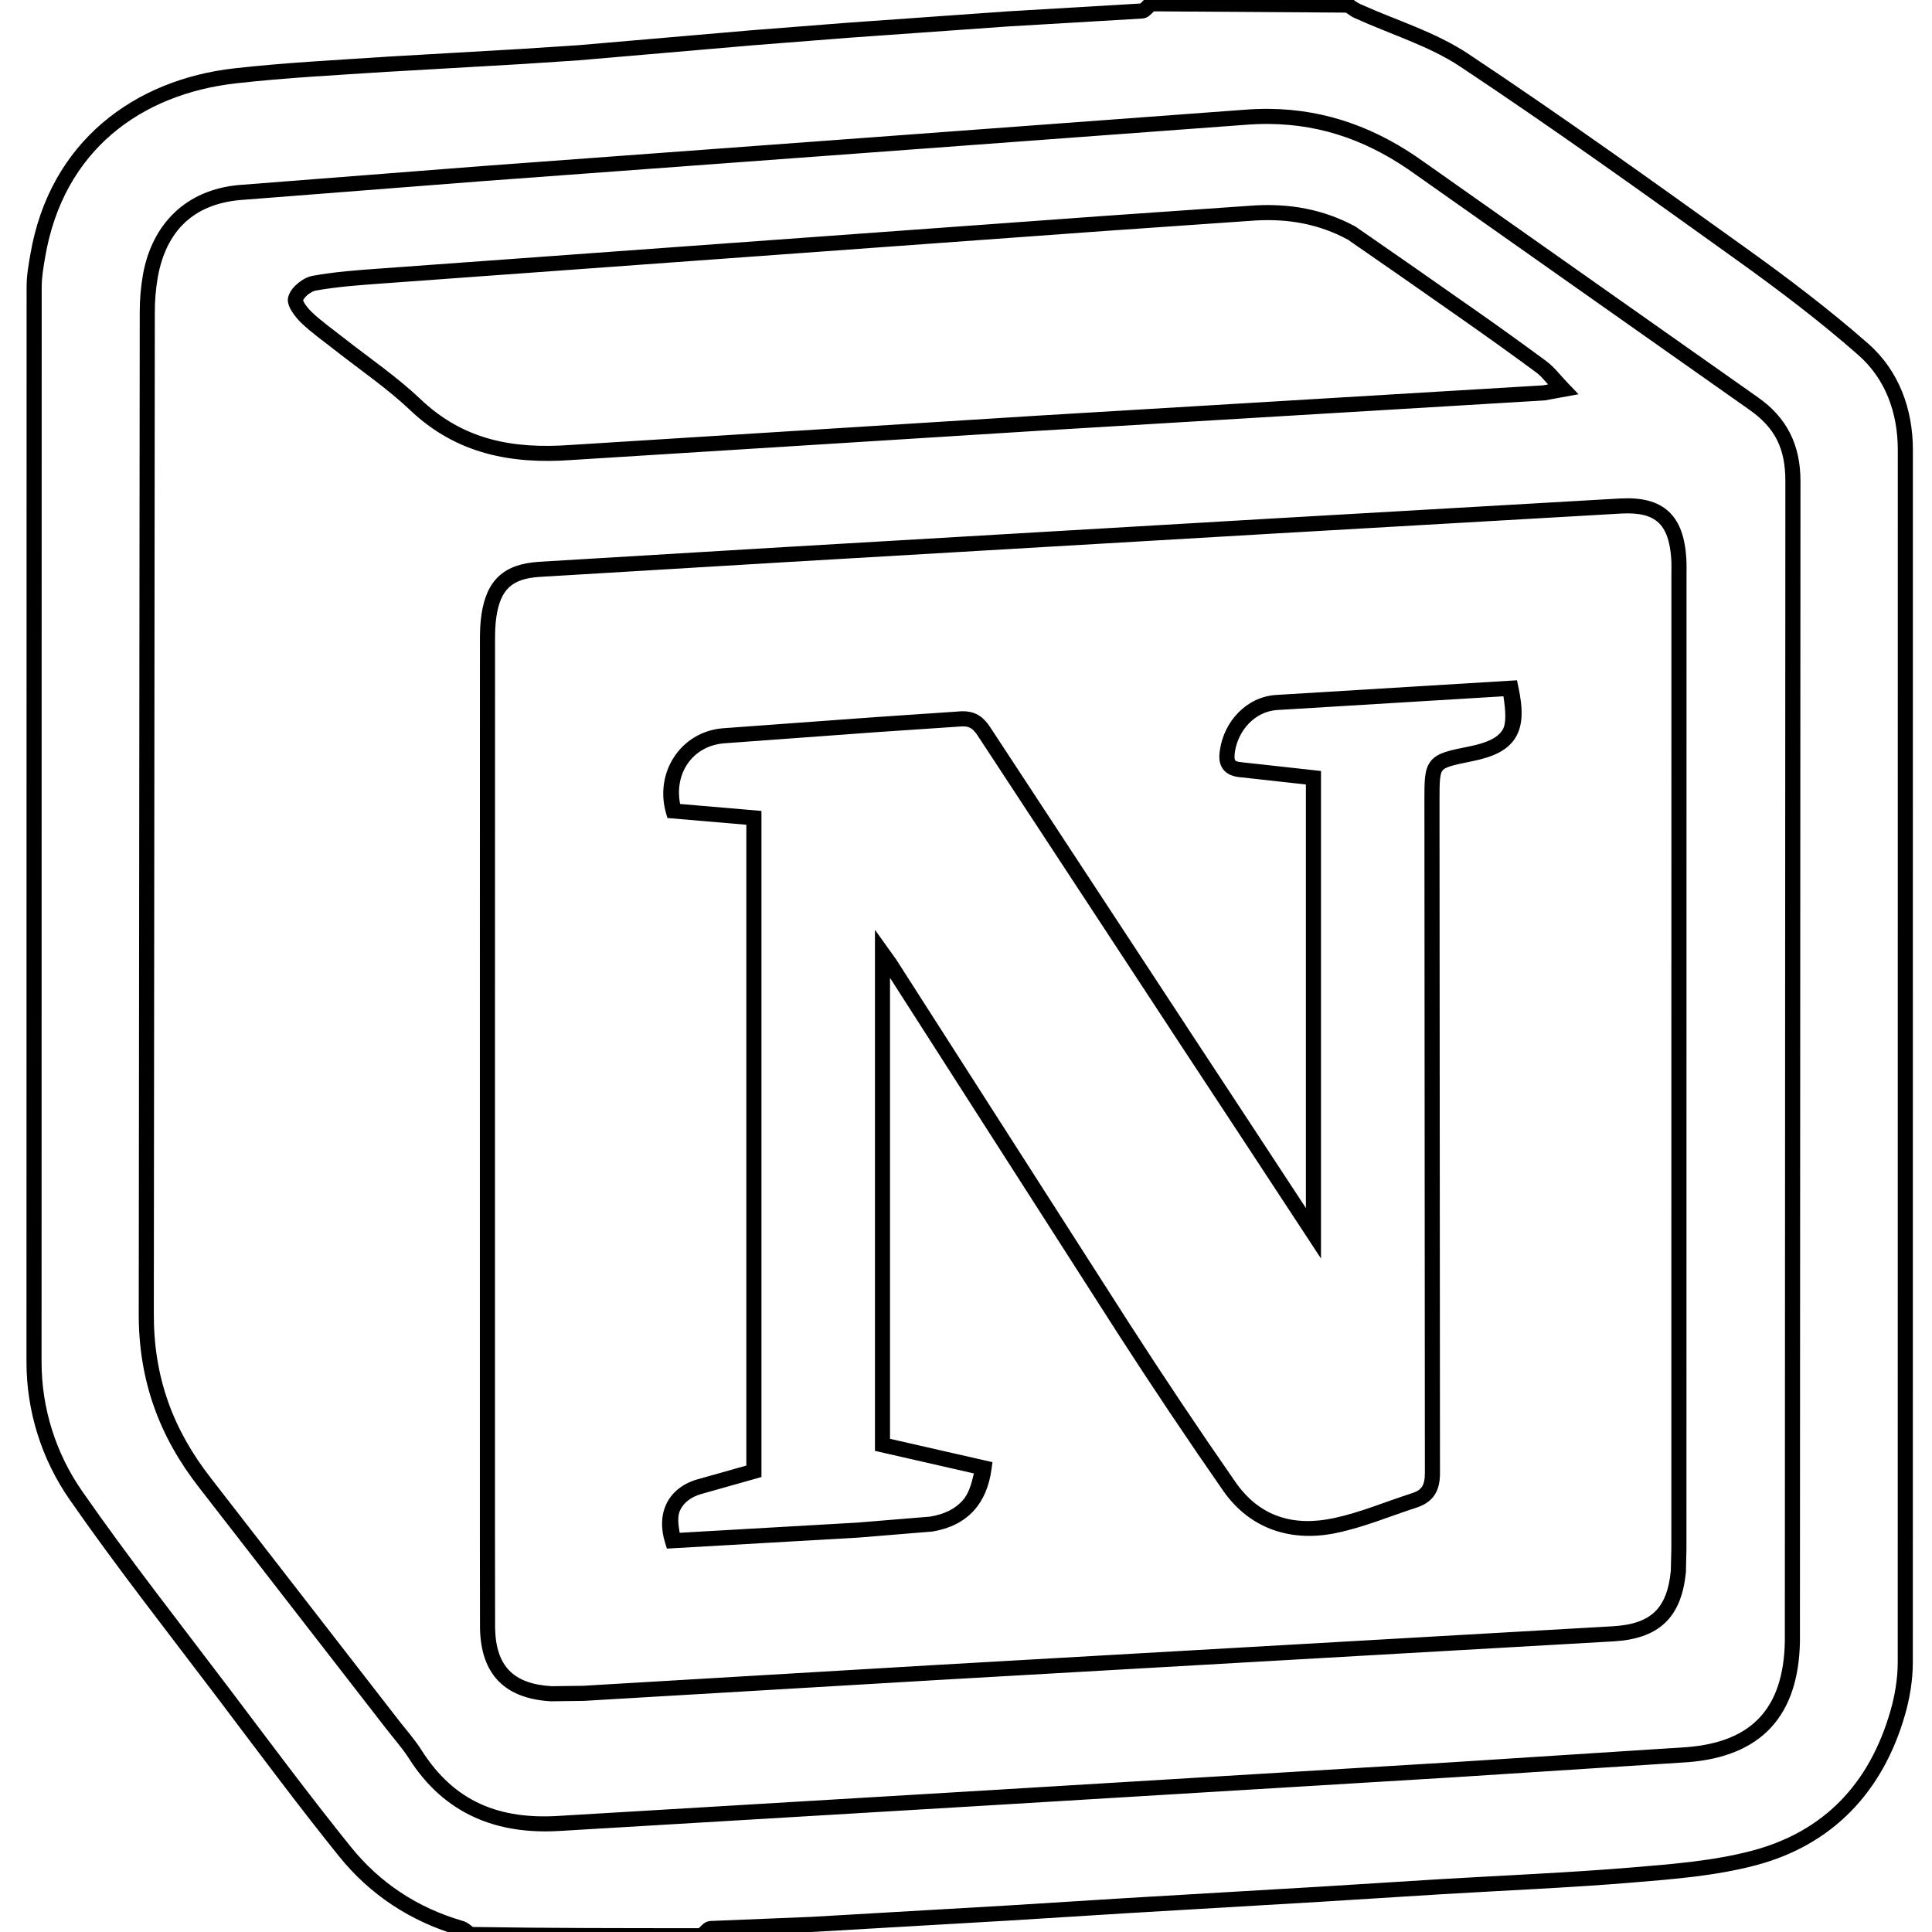 <svg viewBox="0 0 128 128" xmlns="http://www.w3.org/2000/svg"> <path d="m 76.072,-0.252 -0.141,0.117 c -0.152,0.125 -0.254,0.248 -0.33,0.32 -0.073,0.07 -0.097,0.053 -0.004,0.045 l -8.869,0.525 -10.562,0.75 -6.379,0.5 -11.496,0.992 -3.807,0.248 -8.871,0.512 -0.002,0.002 C 22.261,3.981 18.89,4.15 15.529,4.527 8.928,5.269 3.285,9.354 2.008,16.869 1.89,17.548 1.762,18.266 1.762,19.008 l -0.008,71.211 c -0.003,3.277 1.002,6.476 2.879,9.162 3.105,4.469 6.469,8.737 9.738,13.061 2.662,3.52 5.297,7.073 8.074,10.523 2.062,2.567 4.762,4.344 7.955,5.27 h 0.002 c 0.078,0.022 0.227,0.127 0.479,0.326 l 0.133,0.105 0.17,0.002 c 5.138,0.082 10.226,0.082 15.316,0.082 h 0.18 l 0.139,-0.115 c 0.153,-0.126 0.256,-0.249 0.332,-0.322 0.076,-0.073 0.11,-0.049 -0.008,-0.043 l 6.688,-0.273 12.945,-0.75 7.879,-0.492 L 87.471,126 l 8.004,-0.5 c 4.225,-0.254 8.466,-0.427 12.703,-0.779 2.706,-0.223 5.493,-0.438 8.162,-1.145 5.103,-1.354 8.408,-4.889 9.863,-9.934 0.323,-1.117 0.524,-2.311 0.527,-3.488 v -0.002 l 0.004,-80.371 v -0.002 c -0.005,-2.666 -0.917,-5.216 -2.959,-7.01 -2.605,-2.289 -5.383,-4.39 -8.195,-6.402 C 109.545,12.038 103.502,7.704 97.309,3.588 95.091,2.109 92.495,1.342 90.17,0.291 v -0.002 h -0.002 C 90.001,0.215 89.842,0.117 89.615,-0.059 l -0.135,-0.104 z m 0.379,1.004 12.719,0.084 c 0.199,0.142 0.393,0.279 0.592,0.367 2.408,1.088 4.945,1.852 6.992,3.217 6.174,4.103 12.209,8.431 18.244,12.76 2.798,2.002 5.55,4.083 8.117,6.34 1.802,1.582 2.614,3.822 2.619,6.264 l -0.004,80.369 c -0.003,1.064 -0.188,2.174 -0.488,3.213 -1.38,4.783 -4.365,7.974 -9.16,9.246 -2.551,0.675 -5.278,0.89 -7.986,1.113 -4.209,0.35 -8.442,0.521 -12.68,0.775 h -0.002 l -8.002,0.5 -12.816,0.754 -7.879,0.492 -12.938,0.75 -6.686,0.273 h -0.002 c -0.332,0.017 -0.505,0.198 -0.633,0.32 -0.074,0.071 -0.11,0.106 -0.16,0.158 -4.981,-2e-5 -9.956,-0.001 -14.973,-0.08 -0.189,-0.152 -0.366,-0.314 -0.648,-0.395 h -0.002 c -3.01,-0.873 -5.512,-2.523 -7.449,-4.934 h -0.002 v -0.002 c -2.762,-3.431 -5.391,-6.973 -8.057,-10.498 -3.278,-4.334 -6.632,-8.595 -9.715,-13.031 v -0.002 C 3.694,96.289 2.751,93.291 2.754,90.219 l 0.008,-71.211 c 0,-0.625 0.112,-1.289 0.23,-1.969 v -0.002 C 4.199,9.937 9.376,6.224 15.643,5.52 18.962,5.147 22.316,4.978 25.678,4.756 l -0.004,0.002 8.873,-0.512 3.818,-0.252 11.504,-0.992 6.371,-0.5 10.555,-0.75 8.869,-0.523 h 0.004 c 0.325,-0.023 0.496,-0.197 0.623,-0.318 0.073,-0.07 0.109,-0.107 0.16,-0.158 z M 84.098,7.213 C 83.556,7.208 83.008,7.227 82.449,7.271 L 57.787,9.096 31.998,10.998 15.805,12.26 h -0.002 c -3.453,0.317 -5.714,2.544 -6.33,5.916 v 0.002 0.002 C 9.324,19.028 9.252,19.889 9.258,20.75 l -0.066,66.238 c -0.023,4.443 1.353,8.185 4.008,11.578 l 12.352,15.924 c 0.548,0.711 1.129,1.357 1.562,2.043 v 0.002 c 2.341,3.663 5.819,5.045 10.045,4.764 l -0.004,0.002 27.809,-1.656 31.299,-1.891 15.586,-1.006 h 0.006 c 2.392,-0.192 4.245,-0.95 5.494,-2.312 1.249,-1.362 1.856,-3.281 1.902,-5.676 v -0.006 -1.004 l 0.035,-75.863 c 0.004,-2.4 -0.894,-4.218 -2.826,-5.568 l -22.016,-15.516 -0.008,-0.004 C 91.271,8.498 87.887,7.249 84.098,7.213 Z m -0.008,1 c 3.581,0.034 6.73,1.191 9.764,3.398 l 0.004,0.002 22.027,15.523 c 1.723,1.204 2.404,2.581 2.4,4.75 L 118.25,107.75 v 0.99 c -0.043,2.238 -0.596,3.883 -1.639,5.02 -1.043,1.137 -2.614,1.813 -4.84,1.992 l -15.572,1.002 -31.295,1.891 -27.811,1.658 h -0.002 c -3.984,0.265 -6.968,-0.915 -9.135,-4.305 v -0.002 c -0.496,-0.783 -1.1,-1.448 -1.615,-2.117 v -0.002 L 13.988,97.951 v -0.002 c -2.541,-3.247 -3.819,-6.722 -3.797,-10.959 l 0.066,-66.246 v -0.002 c -0.005,-0.8 0.062,-1.599 0.199,-2.387 v -0.004 c 0.557,-3.041 2.349,-4.813 5.436,-5.096 L 32.072,11.994 57.861,10.092 82.527,8.268 c 0.53,-0.042 1.051,-0.06 1.562,-0.055 z m -0.926,5.393 -0.004,0.002 -10.09,0.703 -47.953,3.484 c -1.449,0.105 -2.922,0.21 -4.387,0.475 h -0.002 c -0.363,0.066 -0.682,0.248 -0.965,0.477 -0.282,0.228 -0.525,0.5 -0.648,0.861 -0.08,0.233 -0.041,0.434 0.014,0.6 0.055,0.167 0.136,0.314 0.227,0.455 0.182,0.283 0.408,0.542 0.613,0.738 0.695,0.665 1.466,1.2 2.164,1.754 h 0.002 c 1.719,1.355 3.515,2.572 5.033,4.014 3.069,2.914 6.699,3.596 10.715,3.307 l 31.035,-1.943 33.439,-2.006 2.225,-0.408 -0.646,-0.672 c -0.591,-0.615 -0.946,-1.117 -1.494,-1.523 -1.641,-1.212 -3.297,-2.402 -4.969,-3.57 v 0.002 c -2.539,-1.785 -5.085,-3.561 -7.639,-5.324 l -0.021,-0.016 -0.023,-0.012 c -2.132,-1.154 -4.363,-1.52 -6.621,-1.396 z m 0.066,0.998 -0.008,0.002 c 2.112,-0.116 4.128,0.218 6.078,1.271 2.54,1.754 5.072,3.518 7.598,5.293 v 0.002 c 1.665,1.163 3.315,2.348 4.949,3.555 0.2,0.148 0.489,0.49 0.719,0.742 l -0.33,0.061 -33.381,2.002 -31.037,1.947 h -0.002 c -3.867,0.28 -7.116,-0.336 -9.961,-3.037 -1.599,-1.518 -3.421,-2.748 -5.102,-4.072 h -0.002 c -0.731,-0.58 -1.473,-1.099 -2.092,-1.691 -0.15,-0.144 -0.341,-0.365 -0.463,-0.555 -0.059,-0.091 -0.098,-0.173 -0.115,-0.221 0.037,-0.083 0.147,-0.247 0.312,-0.381 0.177,-0.144 0.398,-0.247 0.512,-0.268 1.395,-0.252 2.836,-0.358 4.285,-0.463 l 47.949,-3.484 z m -63.166,5.32 c -0.001,0.008 -0.001,-0.006 -0.006,0.01 v -0.004 c 3.94e-4,-0.001 0.005,-0.005 0.006,-0.006 z M 107.373,33.023 84.303,34.352 51.885,36.25 35.676,37.223 v 0.002 c -1.1,0.071 -1.983,0.353 -2.623,0.945 -0.64,0.592 -0.987,1.446 -1.152,2.52 -0.088,0.573 -0.104,1.144 -0.104,1.693 L 31.793,68 v 33.613 l 0.008,6.256 v 0.004 c 0.029,1.479 0.414,2.672 1.225,3.504 0.81,0.832 1.994,1.253 3.473,1.338 h 0.018 l 2.15,-0.027 23.453,-1.383 44.764,-2.559 c 1.463,-0.082 2.619,-0.454 3.436,-1.232 0.816,-0.778 1.238,-1.913 1.375,-3.365 l 0.002,-0.018 0.035,-1.523 0.004,-64.482 c 0,-0.364 0.012,-0.749 -0.014,-1.156 v -0.002 c -0.088,-1.348 -0.428,-2.399 -1.176,-3.086 -0.747,-0.687 -1.822,-0.929 -3.17,-0.857 z m 0.057,1 h 0.002 c 1.202,-0.064 1.953,0.15 2.436,0.594 0.483,0.444 0.778,1.201 0.857,2.416 0.022,0.342 0.01,0.707 0.01,1.092 l -0.004,64.471 -0.035,1.465 c -0.125,1.309 -0.477,2.168 -1.066,2.73 -0.591,0.564 -1.474,0.881 -2.801,0.955 l -44.768,2.559 -23.43,1.383 -2.074,0.027 c -7.41e-4,-4e-5 -0.001,5e-5 -0.002,0 -1.321,-0.076 -2.223,-0.431 -2.812,-1.035 -0.589,-0.605 -0.916,-1.508 -0.941,-2.826 l -0.008,-6.24 V 68 l 0.004,-25.617 c 0,-0.53 0.016,-1.052 0.092,-1.541 0.146,-0.947 0.422,-1.547 0.844,-1.938 0.422,-0.39 1.039,-0.619 2.004,-0.682 L 51.943,37.25 84.361,35.352 Z m -6.926,11.049 -0.43,0.025 -15.553,0.947 h -0.002 c -1.95,0.139 -3.4,1.747 -3.689,3.6 -0.071,0.444 -0.091,0.886 0.17,1.275 0.26,0.388 0.732,0.553 1.279,0.586 l 4.24,0.469 v 28.062 C 83.869,75.996 81.217,71.956 78.559,67.92 v -0.004 L 65.609,48.188 c -0.252,-0.384 -0.54,-0.694 -0.918,-0.877 -0.375,-0.182 -0.801,-0.218 -1.266,-0.168 l -5.473,0.371 -10.096,0.738 h -0.004 c -2.771,0.254 -4.491,2.928 -3.729,5.611 l 0.094,0.332 5.23,0.447 v 42.455 l -3.279,0.926 h -0.002 c -0.912,0.269 -1.622,0.82 -1.996,1.572 -0.374,0.752 -0.402,1.669 -0.102,2.631 l 0.115,0.373 12.705,-0.73 4.873,-0.4 0.021,-0.002 c 1.129,-0.186 2.05,-0.643 2.711,-1.357 0.661,-0.715 1.049,-1.666 1.199,-2.785 l 0.061,-0.453 -6.787,-1.547 V 64.787 L 74.018,88.281 v 0.002 c 2.277,3.532 4.615,7.024 7.014,10.475 1.811,2.599 4.595,3.433 7.564,2.793 1.833,-0.391 3.548,-1.118 5.254,-1.668 0.521,-0.169 0.949,-0.449 1.211,-0.861 0.262,-0.412 0.344,-0.903 0.342,-1.459 v -0.002 L 95.371,53.062 c 0,-0.65 0.002,-1.131 0.037,-1.459 0.035,-0.328 0.096,-0.474 0.17,-0.564 0.074,-0.09 0.211,-0.179 0.529,-0.279 0.319,-0.1 0.794,-0.198 1.438,-0.328 1.356,-0.273 2.333,-0.705 2.855,-1.553 0.522,-0.848 0.501,-1.945 0.193,-3.385 z m -0.898,1.059 c 0.151,0.985 0.2,1.806 -0.057,2.223 -0.306,0.497 -0.957,0.847 -2.203,1.098 -0.643,0.13 -1.132,0.226 -1.537,0.354 -0.405,0.127 -0.752,0.297 -1,0.598 -0.248,0.3 -0.349,0.674 -0.395,1.094 -0.045,0.42 -0.043,0.916 -0.043,1.566 l 0.031,44.502 c 0.002,0.455 -0.069,0.739 -0.186,0.922 -0.116,0.183 -0.294,0.319 -0.676,0.443 -1.762,0.568 -3.445,1.28 -5.152,1.645 h -0.002 c -2.686,0.579 -4.933,-0.086 -6.535,-2.387 -2.391,-3.441 -4.722,-6.924 -6.992,-10.445 l -0.002,-0.002 -15.475,-24.162 -1.414,-1.977 v 34.52 l 6.555,1.496 c -0.163,0.714 -0.362,1.38 -0.762,1.812 -0.494,0.534 -1.179,0.89 -2.139,1.049 -7.07e-4,1.1e-4 -0.001,-1.2e-4 -0.002,0 l -4.801,0.395 -11.789,0.676 c -0.104,-0.573 -0.156,-1.123 0.035,-1.508 0.239,-0.482 0.681,-0.85 1.383,-1.057 l 4,-1.129 v -44.131 l -5.389,-0.461 c -0.395,-2.02 0.809,-3.826 2.883,-4.016 l 10.08,-0.738 5.492,-0.371 h 0.012 c 0.36,-0.039 0.566,-0.006 0.729,0.072 0.162,0.079 0.32,0.223 0.518,0.523 l 12.785,19.482 v 0.004 l 0.082,0.125 c 2.992,4.542 5.979,9.086 8.961,13.635 l 0.918,1.4 V 51.08 l -5.166,-0.57 -0.012,-0.002 c -0.4,-0.023 -0.484,-0.103 -0.512,-0.145 -0.028,-0.041 -0.067,-0.214 -0.012,-0.562 0.224,-1.436 1.336,-2.653 2.768,-2.758 z" /> </svg>
